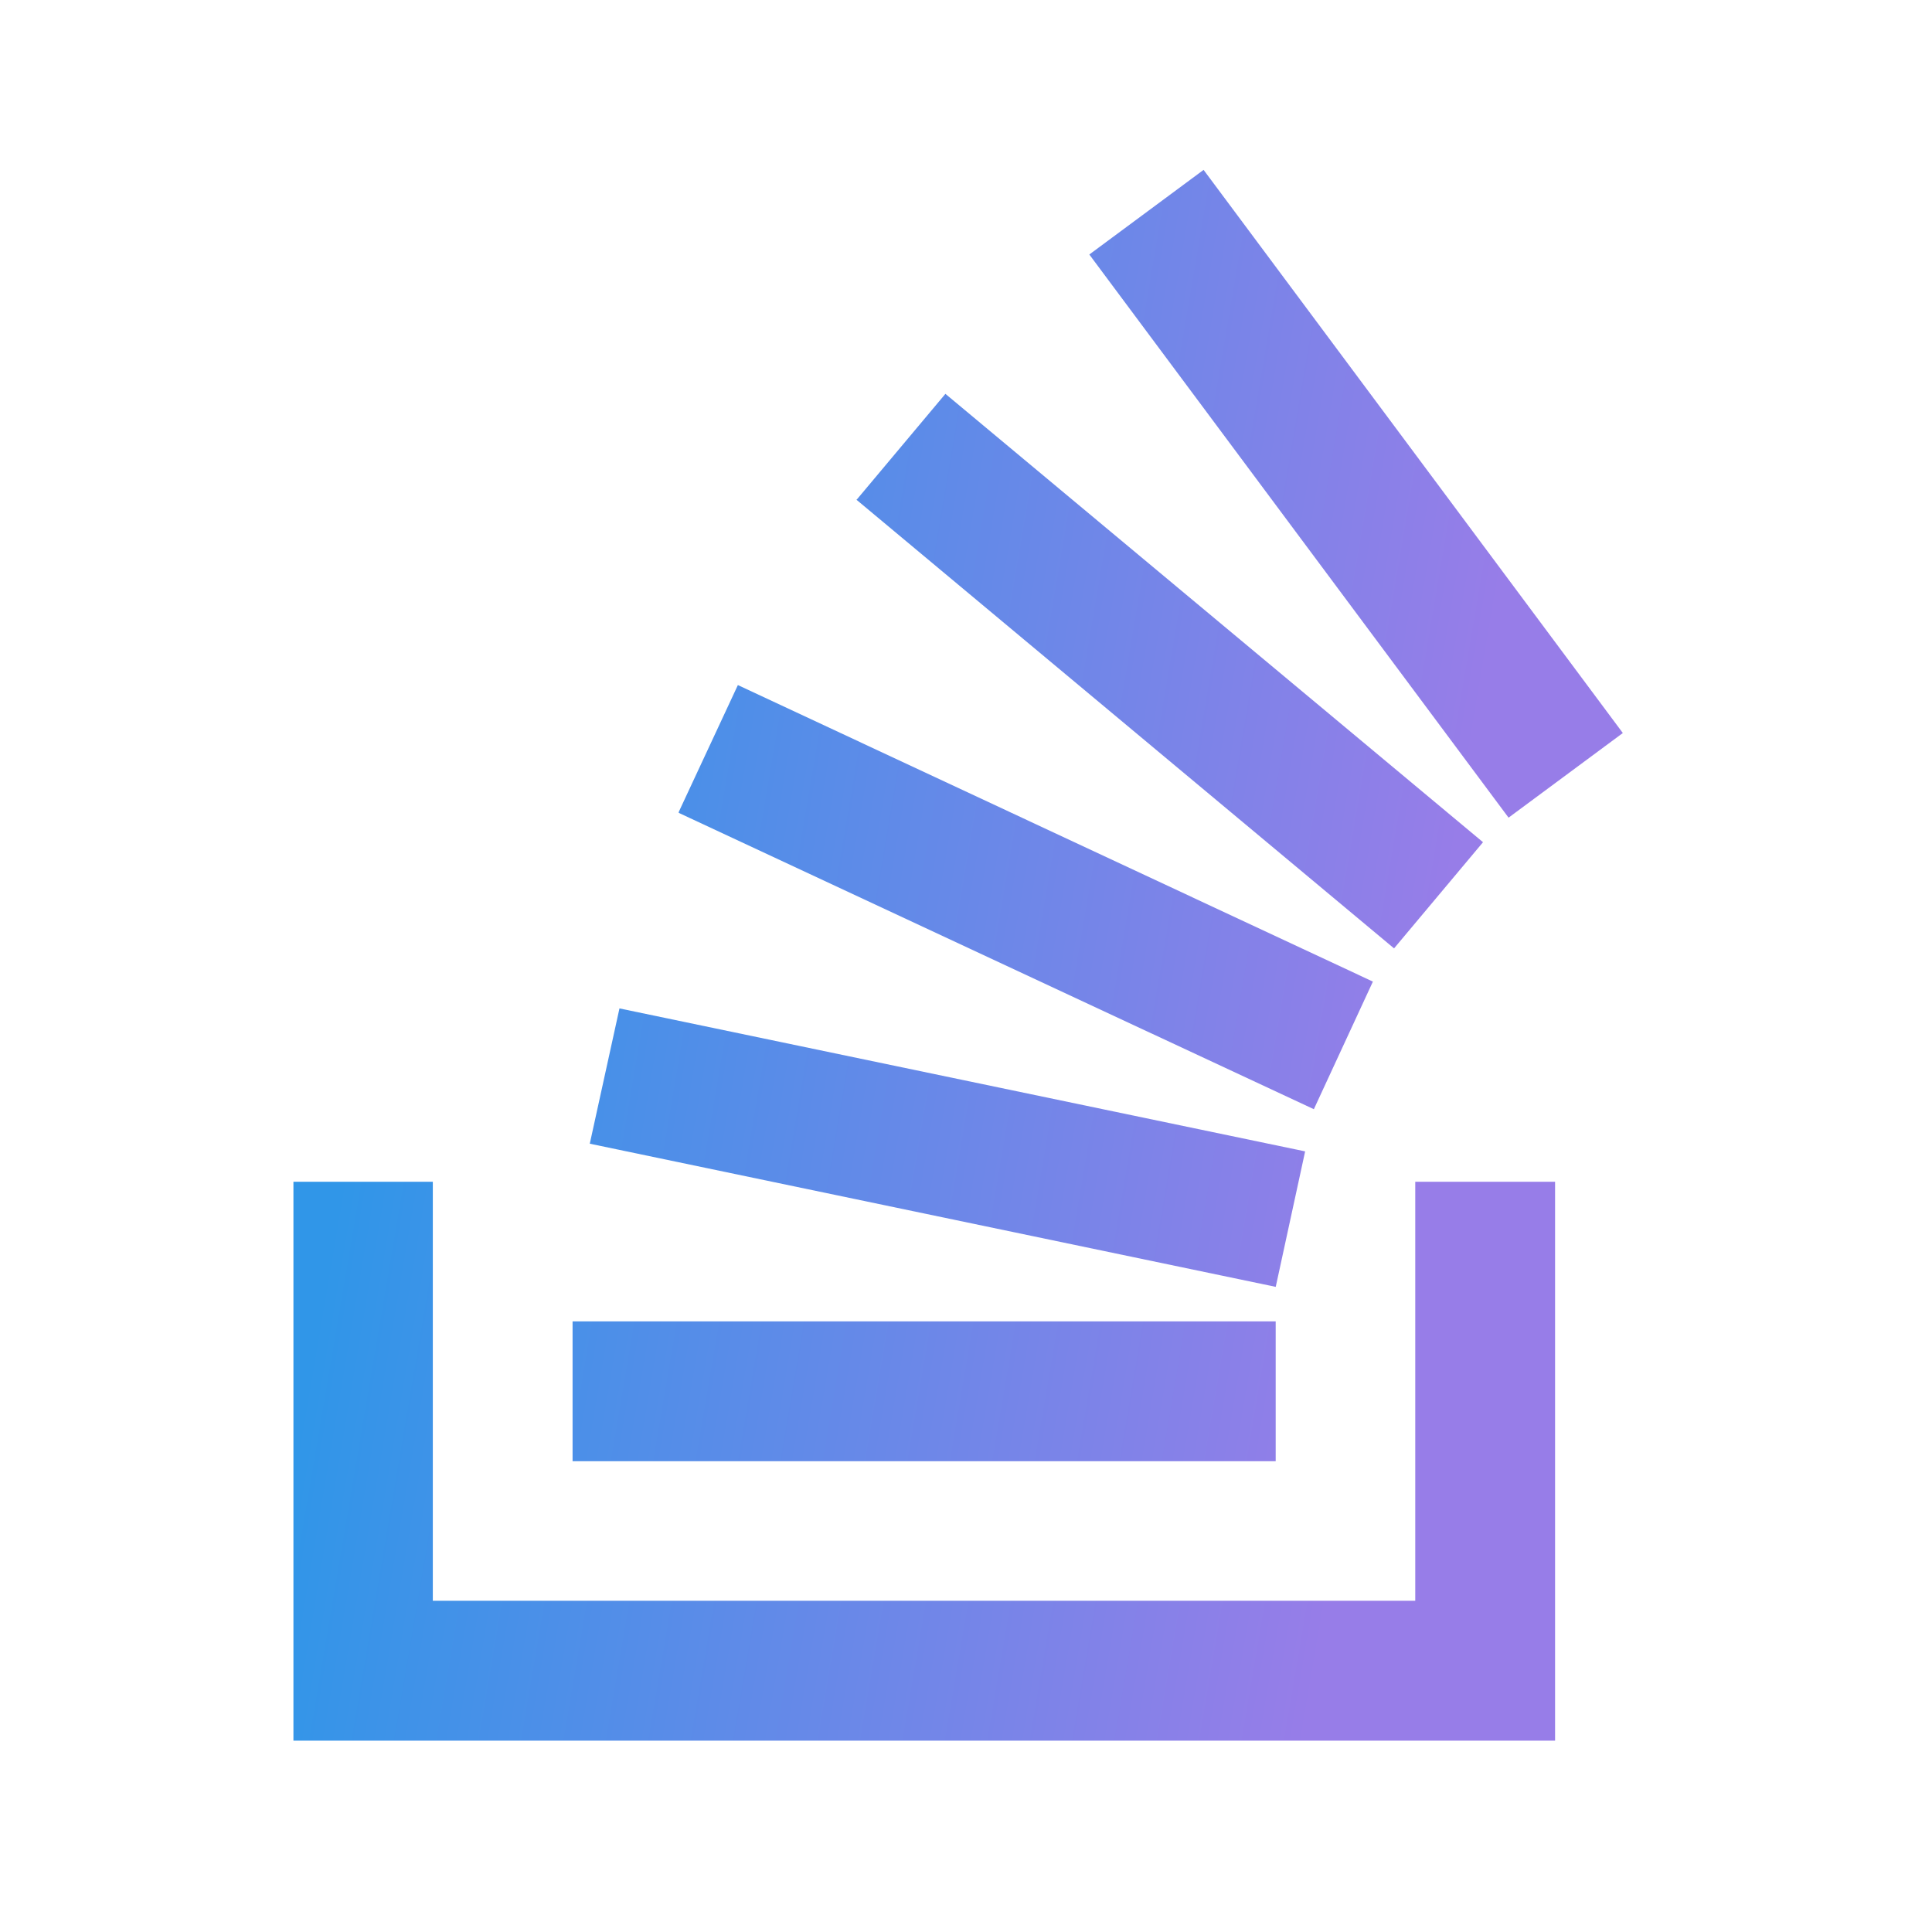 <svg width="41" height="41" viewBox="0 0 41 41" fill="none" xmlns="http://www.w3.org/2000/svg">
<path d="M30.034 33.971V25.079H33.001V36.939H6.227V25.079H9.185V33.971H30.034ZM12.151 31.009H27.072V28.042H12.151V31.009ZM12.516 24.271L27.073 27.309L27.697 24.434L13.146 21.4L12.516 24.271ZM14.403 17.25L27.882 23.539L29.135 20.831L15.659 14.538L14.405 17.229L14.403 17.25ZM18.174 10.604L29.584 20.126L31.472 17.873L20.063 8.358L18.185 10.598L18.174 10.604ZM25.542 3.605L23.117 5.401L32.014 17.352L34.439 15.556L25.542 3.605Z" fill="url(#paint0_linear_4239_7172)"/>
<defs>
<linearGradient id="paint0_linear_4239_7172" x1="9.461" y1="11.866" x2="31.322" y2="15.575" gradientUnits="userSpaceOnUse">
<stop stop-color="#3096E8"/>
<stop offset="1" stop-color="#977DE8"/>
</linearGradient>
</defs>
</svg>
